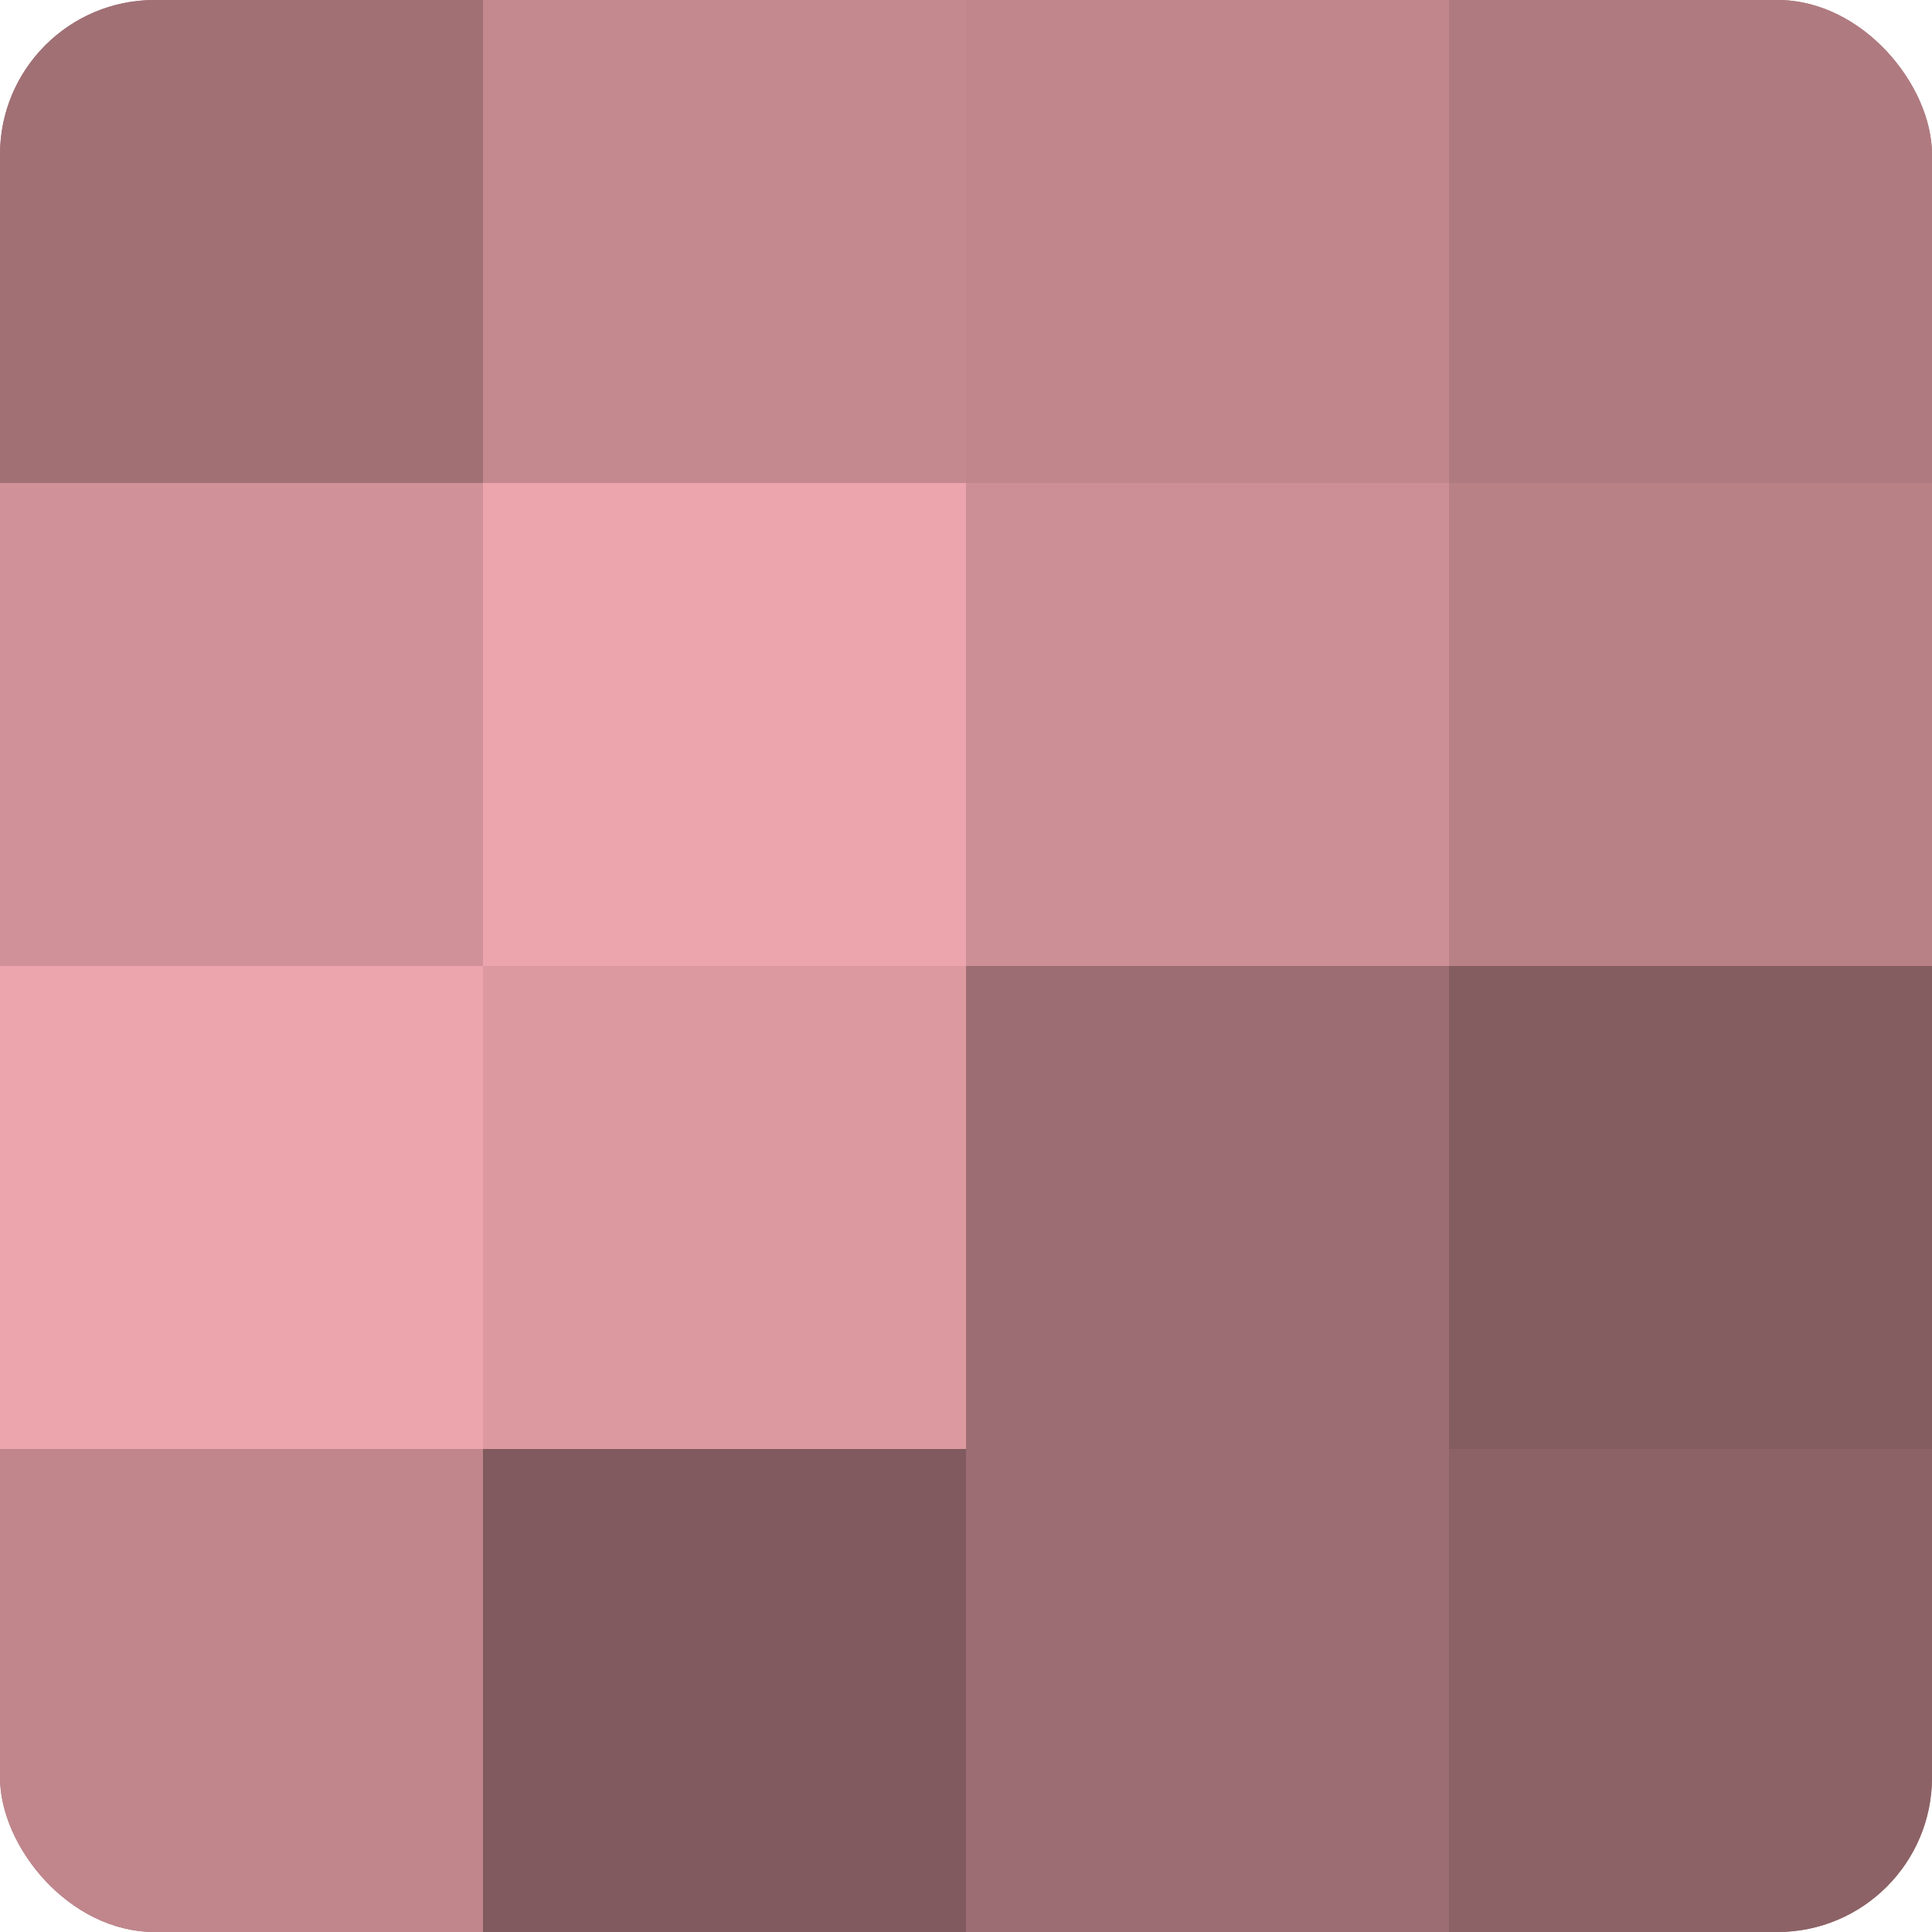 <?xml version="1.0" encoding="UTF-8"?>
<svg xmlns="http://www.w3.org/2000/svg" width="60" height="60" viewBox="0 0 100 100" preserveAspectRatio="xMidYMid meet"><defs><clipPath id="c" width="100" height="100"><rect width="100" height="100" rx="8" ry="8"/></clipPath></defs><g clip-path="url(#c)"><rect width="100" height="100" fill="#a07075"/><rect width="25" height="25" fill="#a07075"/><rect y="25" width="25" height="25" fill="#d09298"/><rect y="50" width="25" height="25" fill="#eca5ac"/><rect y="75" width="25" height="25" fill="#c0868c"/><rect x="25" width="25" height="25" fill="#c4898f"/><rect x="25" y="25" width="25" height="25" fill="#eca5ac"/><rect x="25" y="50" width="25" height="25" fill="#dc9aa0"/><rect x="25" y="75" width="25" height="25" fill="#805a5e"/><rect x="50" width="25" height="25" fill="#c0868c"/><rect x="50" y="25" width="25" height="25" fill="#cc8f95"/><rect x="50" y="50" width="25" height="25" fill="#9c6d72"/><rect x="50" y="75" width="25" height="25" fill="#9c6d72"/><rect x="75" width="25" height="25" fill="#b07b80"/><rect x="75" y="25" width="25" height="25" fill="#b88186"/><rect x="75" y="50" width="25" height="25" fill="#845d60"/><rect x="75" y="75" width="25" height="25" fill="#8c6266"/></g></svg>
